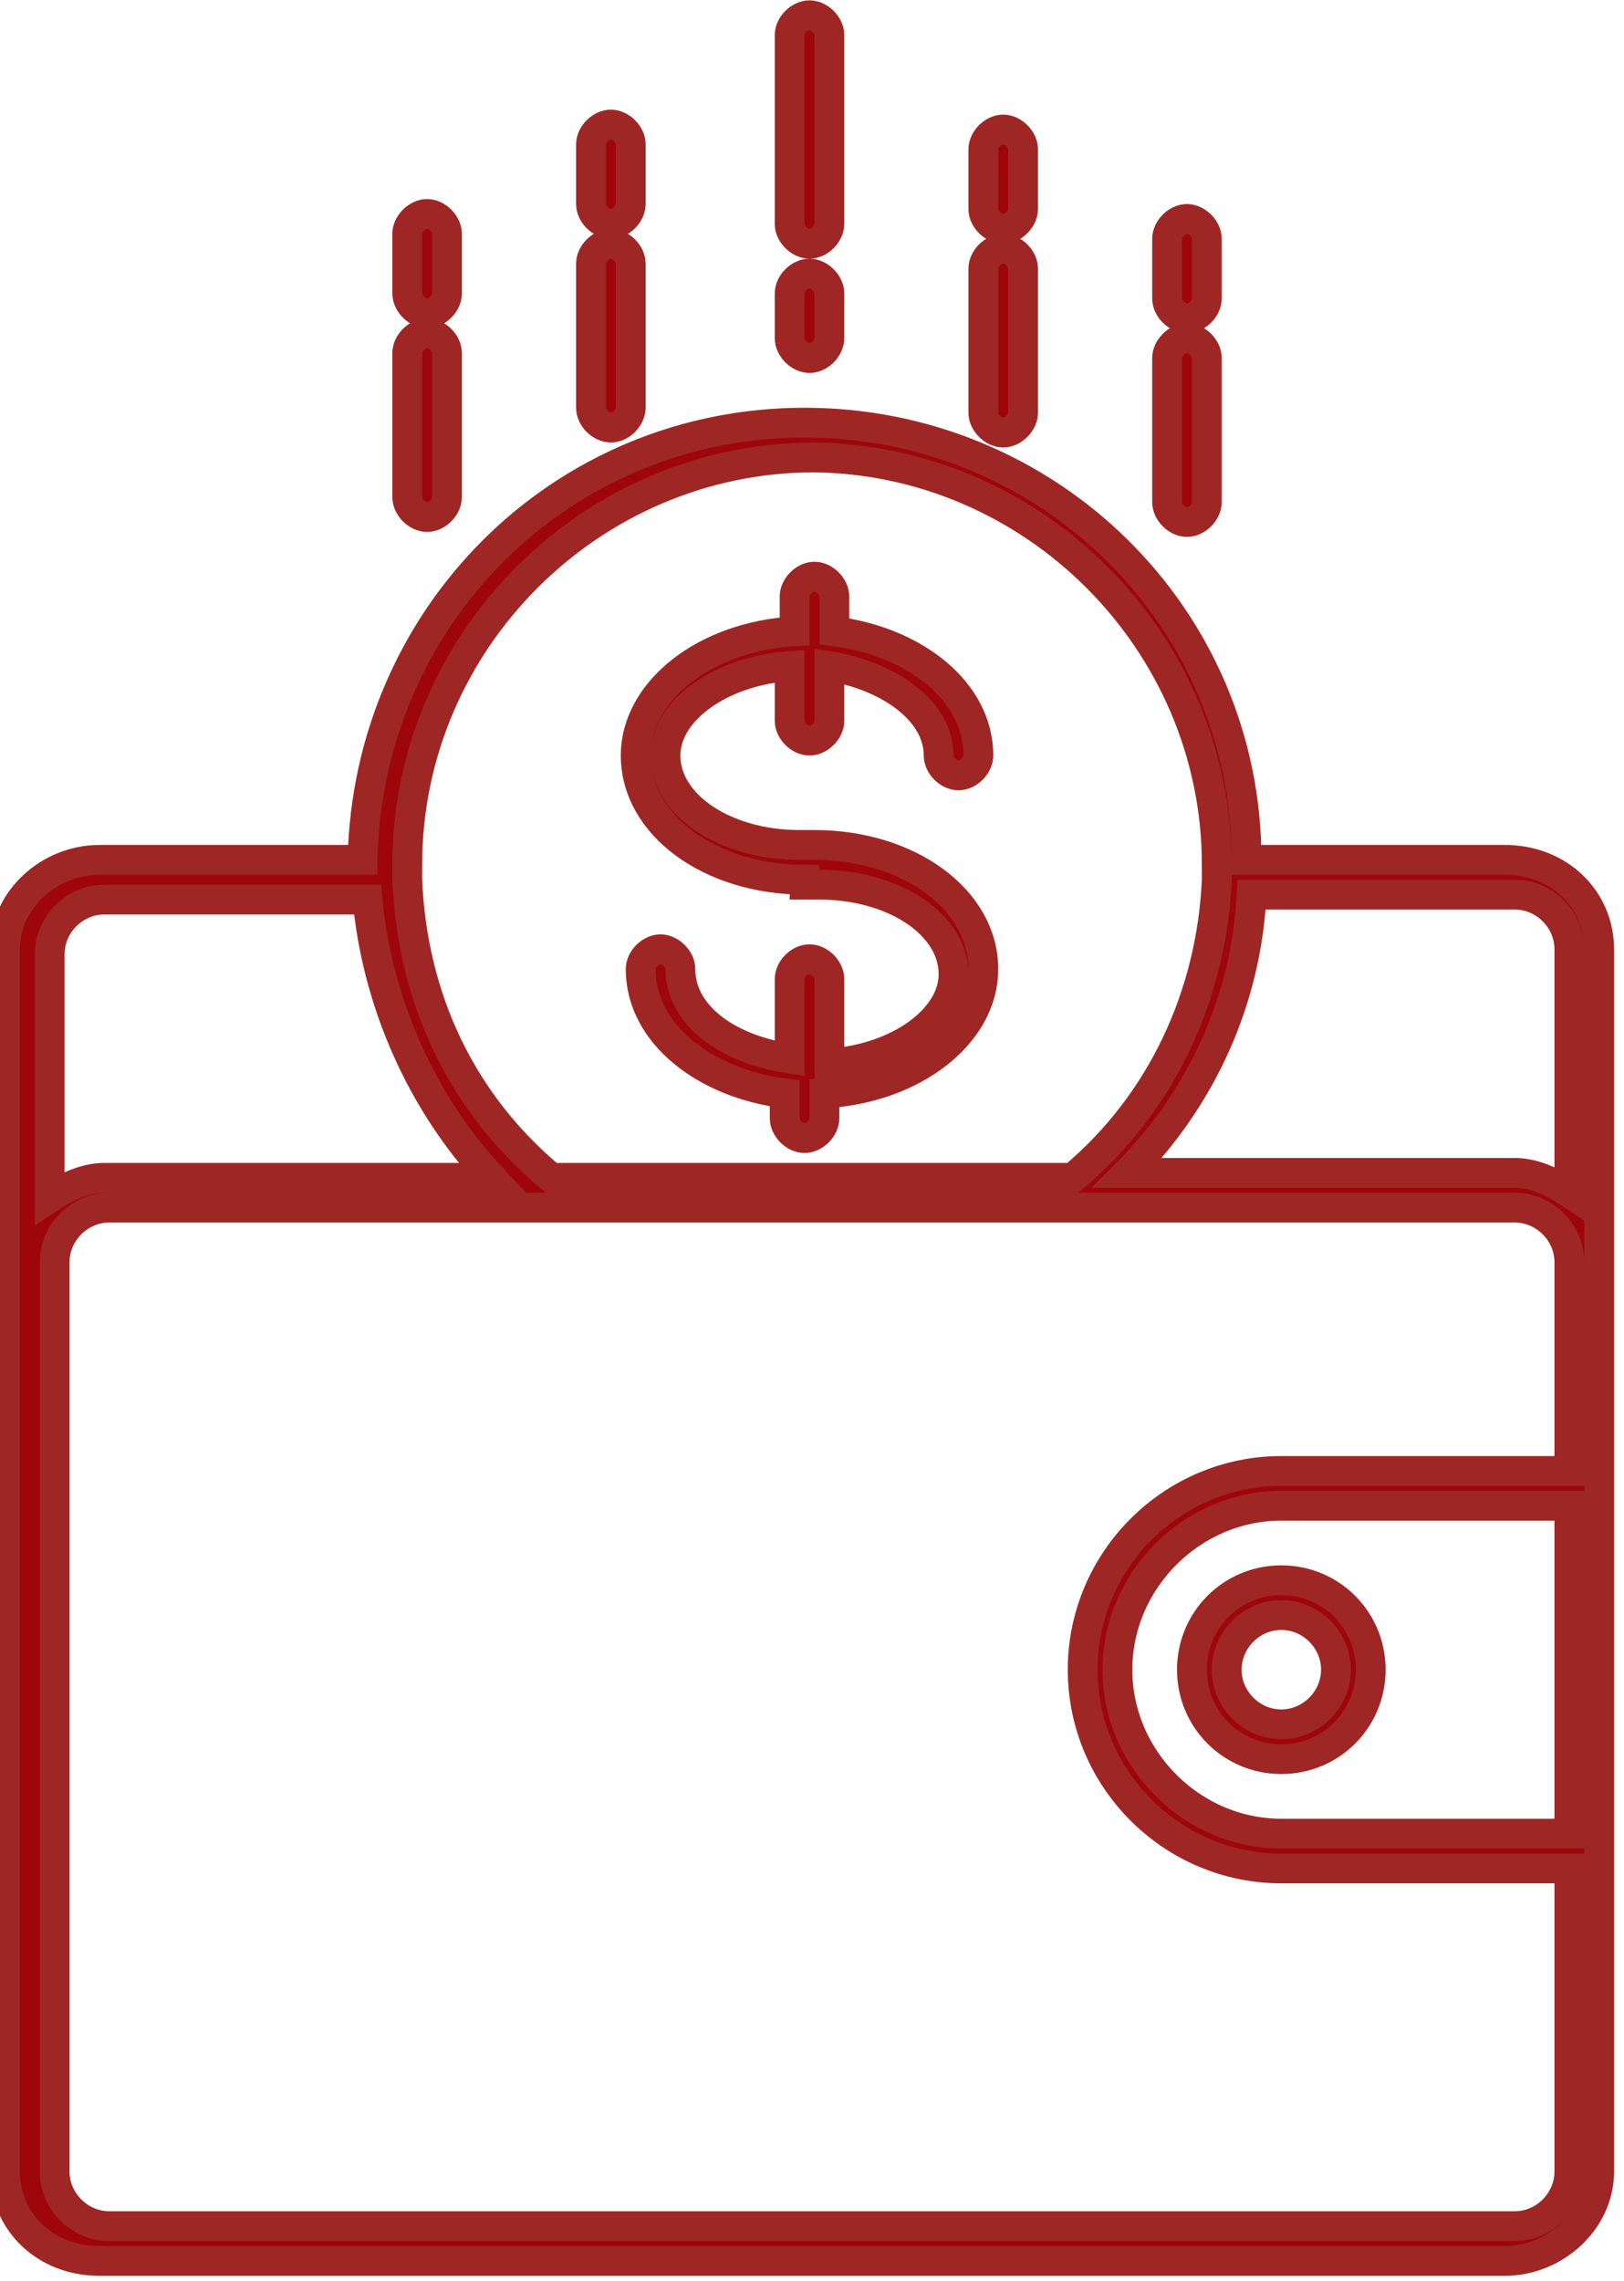 <?xml version="1.0" encoding="UTF-8"?>
<!DOCTYPE svg PUBLIC "-//W3C//DTD SVG 1.1//EN" "http://www.w3.org/Graphics/SVG/1.1/DTD/svg11.dtd">
<!-- Creator: CorelDRAW 2020 (64-Bit) -->
<svg xmlns="http://www.w3.org/2000/svg" xml:space="preserve" width="17.756mm" height="24.931mm" version="1.1" shape-rendering="geometricPrecision" text-rendering="geometricPrecision" image-rendering="optimizeQuality" fill-rule="evenodd" clip-rule="evenodd"
viewBox="0 0 0.327 0.459"
 xmlns:xlink="http://www.w3.org/1999/xlink"
 xmlns:xodm="http://www.corel.com/coreldraw/odm/2003">
 <g id="Warstwa_x0020_1">
  <path fill="#9E050D" fill-rule="nonzero" stroke="#9E2725" stroke-width="0.006" stroke-miterlimit="22.926" d="M0.316 0.24c-0.003,-0.002 -0.007,-0.004 -0.011,-0.004l-0.078 0c0.015,-0.015 0.024,-0.035 0.025,-0.056l0.053 0c0.006,0 0.011,0.005 0.011,0.011l0 0.049zm0 0.056l-0.058 0c-0.022,0 -0.04,0.018 -0.04,0.04 0,0.022 0.018,0.04 0.04,0.04l0.058 0 0 0.061c0,0.006 -0.005,0.011 -0.011,0.011l-0.283 0c-0.006,0 -0.011,-0.005 -0.011,-0.011l0 -0.183c0,-0.006 0.005,-0.011 0.011,-0.011l0.283 0c0.006,0 0.011,0.005 0.011,0.011l0 0.041zm0 0.073l-0.058 0c-0.018,0 -0.033,-0.015 -0.033,-0.033 0,-0.018 0.015,-0.033 0.033,-0.033l0.058 0 0 0.066zm-0.306 -0.177c0,-0.006 0.005,-0.011 0.011,-0.011l0.053 0c0.002,0.021 0.011,0.041 0.025,0.056l-0.078 0c-0.004,0 -0.008,0.002 -0.011,0.004l0 -0.049zm0.153 -0.1c0.045,0 0.082,0.037 0.082,0.082 0,0.001 -0,0.002 -0,0.003 -0,0 -0,0 -0,0 0,0 0,0 0,0 -0.001,0.023 -0.011,0.045 -0.029,0.06l-0.105 0c-0.018,-0.015 -0.028,-0.036 -0.029,-0.06 0,-0 0,-0 0,-0 0,-0 -0,-0 -0,-0 -0,-0.001 -0,-0.002 -0,-0.003 0,-0.045 0.037,-0.082 0.082,-0.082zm0.141 0.081l-0.053 0c-0,-0.049 -0.04,-0.088 -0.089,-0.088 -0.049,0 -0.088,0.039 -0.089,0.088l-0.053 0c-0.01,0 -0.019,0.008 -0.019,0.018l0 0.246c0,0.01 0.008,0.018 0.019,0.018l0.283 0c0.01,0 0.019,-0.008 0.019,-0.018l0 -0.246c0,-0.01 -0.008,-0.018 -0.019,-0.018zm-0.046 0.152c0.006,0 0.011,0.005 0.011,0.011 0,0.006 -0.005,0.011 -0.011,0.011 -0.006,0 -0.011,-0.005 -0.011,-0.011 0,-0.006 0.005,-0.011 0.011,-0.011zm-0.018 0.011c0,0.01 0.008,0.018 0.018,0.018 0.01,0 0.018,-0.008 0.018,-0.018 0,-0.01 -0.008,-0.018 -0.018,-0.018 -0.01,0 -0.018,0.008 -0.018,0.018zm-0.078 -0.158l0.003 0c0.015,0 0.027,0.008 0.027,0.018 0,0.009 -0.011,0.017 -0.025,0.018l0 -0.017c0,-0.002 -0.002,-0.004 -0.004,-0.004 -0.002,0 -0.004,0.002 -0.004,0.004l0 0.016c-0.013,-0.002 -0.022,-0.009 -0.022,-0.018 0,-0.002 -0.002,-0.004 -0.004,-0.004 -0.002,0 -0.004,0.002 -0.004,0.004 0,0.013 0.013,0.023 0.029,0.025l0 0.005c0,0.002 0.002,0.004 0.004,0.004 0.002,0 0.004,-0.002 0.004,-0.004l0 -0.005c0.018,-0.001 0.032,-0.012 0.032,-0.025 0,-0.014 -0.015,-0.025 -0.034,-0.025l-0.003 0c-0.015,0 -0.027,-0.008 -0.027,-0.018 0,-0.009 0.011,-0.017 0.025,-0.018l0 0.011c0,0.002 0.002,0.004 0.004,0.004 0.002,0 0.004,-0.002 0.004,-0.004l0 -0.011c0.012,0.002 0.022,0.009 0.022,0.018 0,0.002 0.002,0.004 0.004,0.004 0.002,0 0.004,-0.002 0.004,-0.004 0,-0.013 -0.013,-0.023 -0.029,-0.025l0 -0.007c0,-0.002 -0.002,-0.004 -0.004,-0.004 -0.002,0 -0.004,0.002 -0.004,0.004l0 0.007c-0.018,0.001 -0.032,0.012 -0.032,0.025 0,0.014 0.015,0.025 0.034,0.025zm0.001 -0.129c0.002,0 0.004,-0.002 0.004,-0.004l0 -0.038c0,-0.002 -0.002,-0.004 -0.004,-0.004 -0.002,0 -0.004,0.002 -0.004,0.004l0 0.038c0,0.002 0.002,0.004 0.004,0.004zm0 0.023c0.002,0 0.004,-0.002 0.004,-0.004l0 -0.009c0,-0.002 -0.002,-0.004 -0.004,-0.004 -0.002,0 -0.004,0.002 -0.004,0.004l0 0.009c0,0.002 0.002,0.004 0.004,0.004zm0.039 0.015c0.002,0 0.004,-0.002 0.004,-0.004l0 -0.029c0,-0.002 -0.002,-0.004 -0.004,-0.004 -0.002,0 -0.004,0.002 -0.004,0.004l0 0.029c0,0.002 0.002,0.004 0.004,0.004zm0 -0.041c0.002,0 0.004,-0.002 0.004,-0.004l0 -0.012c0,-0.002 -0.002,-0.004 -0.004,-0.004 -0.002,0 -0.004,0.002 -0.004,0.004l0 0.012c0,0.002 0.002,0.004 0.004,0.004zm0.037 0.059c0.002,0 0.004,-0.002 0.004,-0.004l0 -0.029c0,-0.002 -0.002,-0.004 -0.004,-0.004 -0.002,0 -0.004,0.002 -0.004,0.004l0 0.029c0,0.002 0.002,0.004 0.004,0.004zm0 -0.041c0.002,0 0.004,-0.002 0.004,-0.004l0 -0.012c0,-0.002 -0.002,-0.004 -0.004,-0.004 -0.002,0 -0.004,0.002 -0.004,0.004l0 0.012c0,0.002 0.002,0.004 0.004,0.004zm-0.116 0.022c0.002,0 0.004,-0.002 0.004,-0.004l0 -0.029c0,-0.002 -0.002,-0.004 -0.004,-0.004 -0.002,0 -0.004,0.002 -0.004,0.004l0 0.029c0,0.002 0.002,0.004 0.004,0.004zm0 -0.041c0.002,0 0.004,-0.002 0.004,-0.004l0 -0.012c0,-0.002 -0.002,-0.004 -0.004,-0.004 -0.002,0 -0.004,0.002 -0.004,0.004l0 0.012c0,0.002 0.002,0.004 0.004,0.004zm-0.037 0.059c0.002,0 0.004,-0.002 0.004,-0.004l0 -0.029c0,-0.002 -0.002,-0.004 -0.004,-0.004 -0.002,0 -0.004,0.002 -0.004,0.004l0 0.029c0,0.002 0.002,0.004 0.004,0.004zm0 -0.041c0.002,0 0.004,-0.002 0.004,-0.004l0 -0.012c0,-0.002 -0.002,-0.004 -0.004,-0.004 -0.002,0 -0.004,0.002 -0.004,0.004l0 0.012c0,0.002 0.002,0.004 0.004,0.004z"/>
 </g>
</svg>
